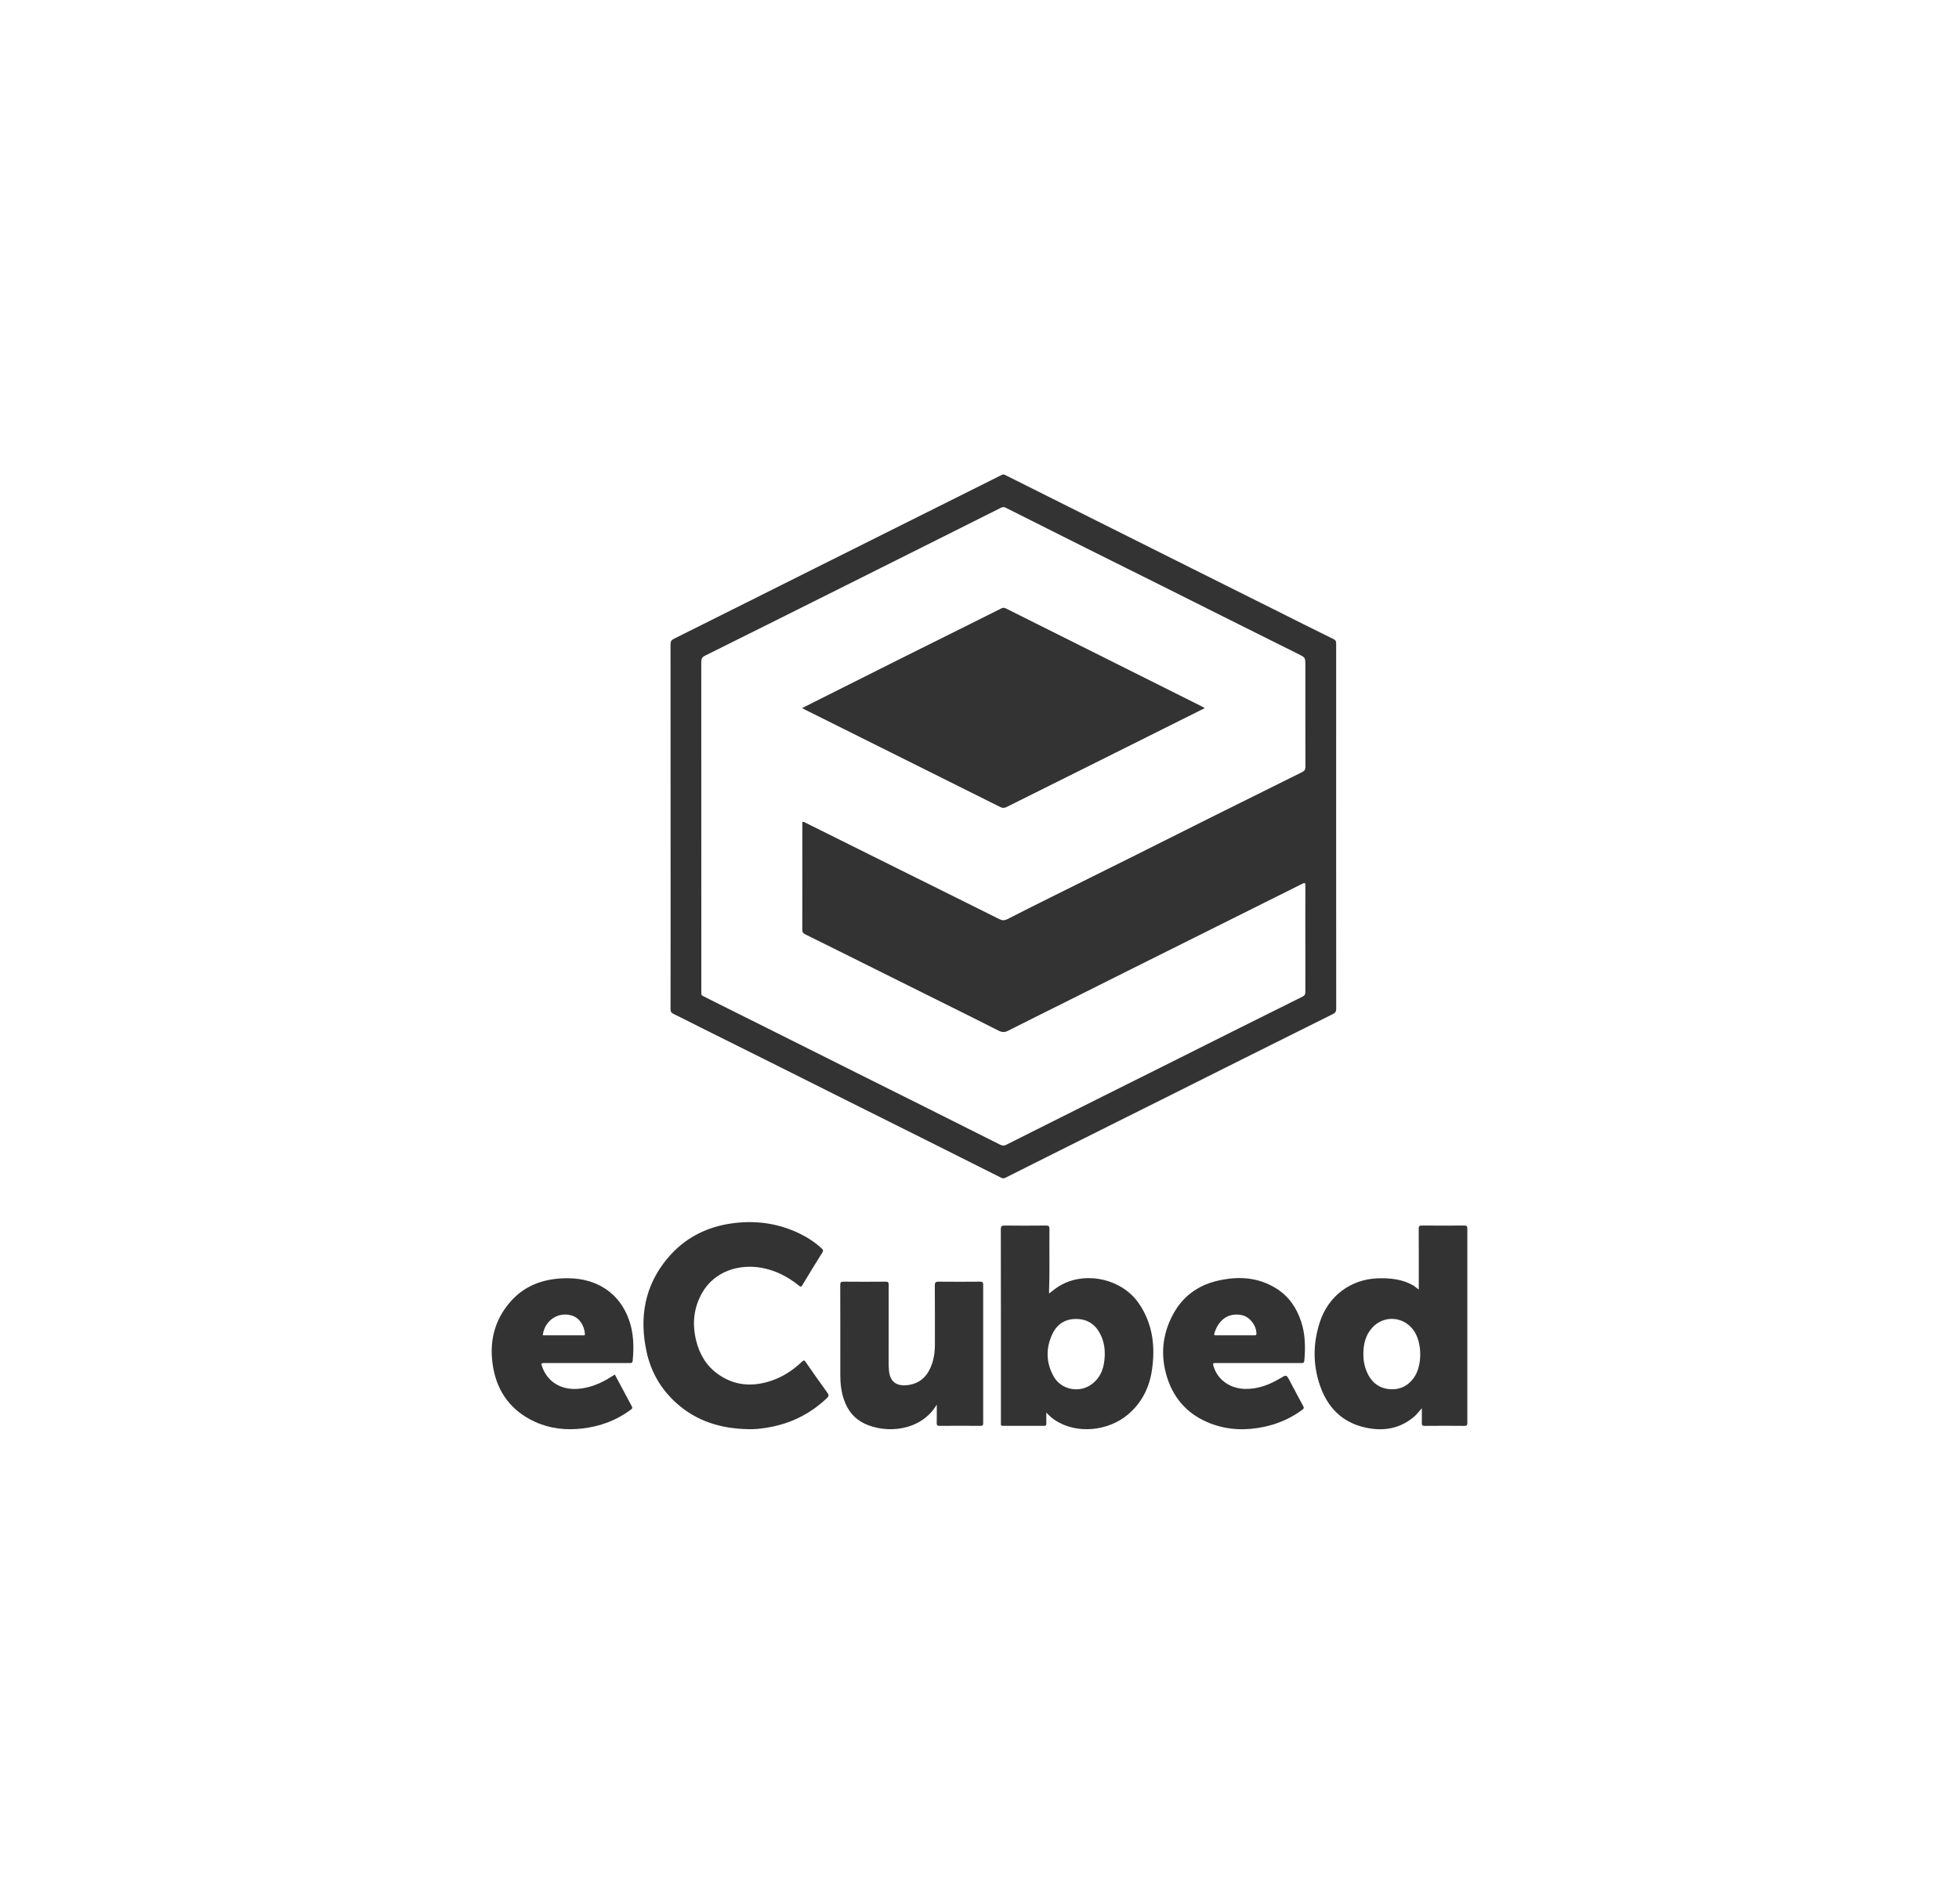 <?xml version="1.0" encoding="UTF-8"?><svg id="Layer_1" xmlns="http://www.w3.org/2000/svg" viewBox="0 0 1280 1244"><defs><style>.cls-1{fill:#333;}</style></defs><g id="dr2ocl"><g><path class="cls-1" d="M873.03,540.05c0,39.68-.01,79.35,.04,119.03,0,1.72-.41,2.68-2.02,3.48-19.34,9.59-38.65,19.25-57.96,28.9-16.41,8.2-32.8,16.44-49.2,24.64-13.37,6.69-26.75,13.34-40.12,20.02-16.41,8.2-32.81,16.41-49.21,24.62-5.87,2.94-11.75,5.86-17.6,8.85-.98,.5-1.8,.51-2.76,.02-15.98-8.03-31.95-16.06-47.95-24.06-17.88-8.95-35.79-17.86-53.68-26.8-14.85-7.42-29.67-14.88-44.52-22.3-16.53-8.26-33.09-16.49-49.63-24.74-6.14-3.07-12.24-6.21-18.41-9.22-1.42-.69-1.89-1.53-1.88-3.1,.06-18.74,.04-37.48,.04-56.23,0-60.69,0-121.37-.05-182.06,0-1.91,.51-2.85,2.28-3.73,30.61-15.24,61.17-30.57,91.75-45.87,26.87-13.44,53.74-26.87,80.62-40.29,13.91-6.95,27.83-13.88,41.72-20.85,.84-.42,1.43-.4,2.27,.02,21.78,10.93,43.58,21.82,65.37,32.72,18.49,9.25,36.97,18.51,55.46,27.75,18.22,9.11,36.44,18.19,54.66,27.3,13.02,6.51,26.02,13.07,39.09,19.48,1.59,.78,1.71,1.73,1.71,3.17-.02,39.75-.02,79.5-.02,119.26Zm-348.55-3.06c.97,0,1.71,.57,2.5,.96,22.09,10.98,44.18,21.98,66.27,32.96,19.93,9.91,39.89,19.77,59.8,29.73,1.89,.94,3.36,.91,5.23-.05,9.26-4.77,18.58-9.41,27.91-14.06,17.83-8.88,35.69-17.71,53.51-26.6,17.69-8.83,35.35-17.72,53.04-26.55,19.31-9.64,38.64-19.25,57.98-28.81,1.63-.8,2.25-1.74,2.24-3.62-.08-22.07-.05-44.14-.05-66.21,0-5.17-.03-5.1-4.74-7.44-14.87-7.37-29.71-14.79-44.56-22.22-15.05-7.52-30.08-15.09-45.13-22.61-16.26-8.13-32.56-16.2-48.82-24.33-17.55-8.77-35.07-17.58-52.6-26.4-1.06-.53-1.92-.5-2.97,.02-11.46,5.77-22.94,11.51-34.41,17.25-22,11.01-44.01,22.03-66.02,33.04-30.99,15.49-61.97,31-93,46.4-1.97,.98-2.46,2.08-2.46,4.12,.05,71.65,.04,143.3,.04,214.95,0,.45,.06,.92-.01,1.36-.16,1.07,.32,1.61,1.28,2.06,2.32,1.09,4.58,2.32,6.87,3.46,14.85,7.42,29.71,14.81,44.56,22.24,16.47,8.23,32.92,16.49,49.39,24.72,14.71,7.36,29.44,14.68,44.15,22.04,16.4,8.2,32.79,16.4,49.16,24.66,1.37,.69,2.48,.67,3.81,0,6.25-3.18,12.54-6.3,18.82-9.45,14.71-7.37,29.41-14.75,44.13-22.11,15.12-7.56,30.25-15.09,45.37-22.65,13.3-6.65,26.58-13.33,39.88-19.98,15.12-7.56,30.24-15.11,45.39-22.61,1.43-.71,1.88-1.56,1.88-3.13-.06-16.1-.04-32.2-.03-48.29,0-7.1-.02-14.21,.02-21.31,0-1.45-.21-1.93-1.75-1.15-8.49,4.29-17.02,8.49-25.53,12.74-14.93,7.44-29.85,14.89-44.77,22.34-14.99,7.48-29.99,14.94-44.97,22.43-11.88,5.93-23.73,11.91-35.61,17.84-13.84,6.91-27.72,13.75-41.51,20.76-2.24,1.14-3.96,1.17-6.23,.02-13.59-6.91-27.26-13.66-40.91-20.46-13.58-6.76-27.16-13.51-40.74-20.27-14.86-7.4-29.71-14.83-44.6-22.17-1.49-.73-2.08-1.46-2.08-3.17,.06-22.75,.04-45.5,.05-68.25,0-.72-.2-1.49,.2-2.21Z"/><path class="cls-1" d="M927.02,842.71c0-1.26,0-2.28,0-3.29,0-12.17,.04-24.33-.04-36.5-.01-1.69,.39-2.12,2.1-2.1,9.22,.09,18.44,.08,27.66,0,1.58-.01,2.01,.41,2.01,2-.04,42.32-.04,84.64,0,126.96,0,1.41-.27,1.96-1.85,1.95-8.69-.08-17.38-.09-26.07,0-1.63,.02-1.85-.61-1.82-1.98,.08-3.08,.02-6.16,.02-9.6-1.77,2.04-3.22,4.01-5.07,5.59-9.46,8.04-20.39,9.68-32.12,7.03-14.95-3.38-24.37-13.04-29.29-27.18-4.82-13.85-4.7-27.85-.13-41.81,5.55-16.93,20.22-27.97,38.03-28.47,7.85-.22,15.54,.51,22.6,4.45,1.38,.77,2.5,1.88,3.99,2.94Zm-36.21,41.68c-.08,4.13,.61,8.13,2.21,11.93,2.68,6.38,7.3,10.54,14.31,11.35,6.64,.77,12.15-1.6,16.21-7,6.09-8.11,5.88-24.05-.38-32.03-6.81-8.68-19.26-9.18-26.65-.97-4.26,4.73-5.62,10.53-5.69,16.73Z"/><path class="cls-1" d="M683.65,923.02c0,2.79-.05,5.03,.02,7.26,.03,1.06-.28,1.43-1.39,1.43-8.99-.04-17.98-.03-26.97,0-.92,0-1.45-.19-1.32-1.23,.05-.45,0-.91,0-1.36,0-41.93,.02-83.86-.06-125.78,0-2.15,.64-2.53,2.61-2.51,8.99,.1,17.98,.1,26.97,0,1.84-.02,2.22,.53,2.2,2.27-.17,13.96,.23,27.91-.29,42.14,2.84-2.22,5.5-4.35,8.57-5.94,16.69-8.68,39.32-3.2,49.99,12.22,9.22,13.32,10.99,28.16,8.7,43.73-1.71,11.59-6.72,21.53-15.81,29.17-12.56,10.57-33.44,13.23-47.95,3.28-1.81-1.24-3.44-2.68-5.27-4.67Zm38.21-37.72c.08-4.14-.57-8.17-2.2-11.96-2.83-6.59-7.61-10.89-15-11.41-7.59-.53-13.55,2.59-16.88,9.44-4.53,9.34-4.43,18.88,.66,28.02,4.92,8.83,16.89,11.15,24.98,5.05,6.37-4.8,8.23-11.62,8.43-19.15Z"/><path class="cls-1" d="M488.88,933.88c-17.62-.3-33.64-5.07-46.99-17.08-10.08-9.07-16.57-20.34-19.43-33.53-4.85-22.42-1.29-43.16,13.72-61.08,11.44-13.64,26.42-21.02,44.01-23.04,14.65-1.69,28.77,.4,42.12,6.85,5.32,2.57,10.25,5.76,14.6,9.82,.88,.83,1.18,1.4,.43,2.6-4.45,7.09-8.83,14.23-13.13,21.41-.94,1.56-1.56,.76-2.39,.1-7.13-5.71-15.08-9.8-24.08-11.46-14.79-2.73-30.9,2.19-38.95,16.31-5.54,9.71-6.59,20.12-4.01,30.9,2.2,9.18,6.78,16.96,14.63,22.45,10.28,7.19,21.54,8.14,33.29,4.52,8.22-2.53,15.3-7.08,21.48-13.02,.96-.92,1.42-.81,2.18,.29,4.73,6.82,9.48,13.63,14.37,20.34,1.22,1.67,.46,2.48-.64,3.52-11.09,10.47-24.2,16.8-39.25,19.17-3.96,.62-7.93,1.09-11.97,.94Z"/><path class="cls-1" d="M612.08,917.82c-10.11,17.2-32.78,19.41-47.45,12.31-6.68-3.24-10.87-8.69-13.23-15.63-1.78-5.21-2.35-10.59-2.35-16.06,0-19.57,.03-39.14-.04-58.71,0-1.8,.49-2.24,2.25-2.23,9.14,.09,18.29,.08,27.43,0,1.61-.01,1.98,.42,1.97,1.99-.06,17.3-.04,34.61-.03,51.91,0,1.51,.1,3.02,.25,4.52,.85,8.15,6.31,10.13,13,9.06,7.97-1.28,12.54-6.43,15.06-13.71,1.44-4.18,1.95-8.51,1.93-12.93-.04-12.77,.05-25.54-.07-38.31-.02-2.17,.66-2.55,2.63-2.53,8.99,.1,17.98,.08,26.98,0,1.57-.01,2,.37,2,1.98-.05,30.07-.05,60.15,0,90.22,0,1.54-.32,2.04-1.96,2.02-8.84-.09-17.68-.08-26.52,0-1.53,.01-1.92-.45-1.88-1.91,.09-3.89,.03-7.78,.03-11.99Z"/><path class="cls-1" d="M822.28,890.66c-9.14,0-18.29,0-27.43,0-2.51,0-2.56,.07-1.78,2.53,2.73,8.61,10.75,14.24,20.67,14.39,8.36,.13,15.83-2.79,22.86-6.99,3.89-2.33,3.88-2.43,6,1.51,3,5.58,5.89,11.22,8.94,16.78,.66,1.2,.26,1.67-.64,2.34-7.52,5.58-15.88,9.23-25.02,11.16-11.87,2.51-23.59,2.14-34.98-2.24-14.12-5.42-23.65-15.49-28.24-29.82-4.58-14.32-3.33-28.38,3.9-41.65,6.22-11.42,15.91-18.62,28.5-21.65,13.6-3.27,26.86-2.66,39.06,5.05,8.06,5.09,13.07,12.56,16.04,21.51,2.77,8.35,2.83,16.91,2.08,25.55-.14,1.61-.96,1.54-2.08,1.54-9.29-.02-18.59-.01-27.88-.01Zm-15.38-18.1c4.16,0,8.31,0,12.47,0,.85,0,1.57,.14,1.57-1.2,0-5.09-4.26-10.79-9.22-11.92-9.71-2.2-15.96,3.85-18.29,11.98-.36,1.26,.46,1.14,1.23,1.14,4.08,0,8.16,0,12.24,0Z"/><path class="cls-1" d="M401.71,898.16c3.72,6.97,7.38,13.91,11.11,20.8,.67,1.24,.02,1.69-.84,2.34-9.32,6.91-19.84,10.75-31.3,12.12-10.79,1.29-21.31,.17-31.22-4.39-15.17-6.97-24.28-18.95-27.2-35.26-2.92-16.32,.5-31.31,11.84-43.83,8.78-9.7,20.2-13.95,33.08-14.6,9.78-.49,19.12,1.03,27.58,6.33,7.94,4.97,13.13,12.09,16.24,20.83,3.08,8.67,3.26,17.59,2.39,26.63-.17,1.81-1.2,1.53-2.31,1.53-18.29,0-36.58,0-54.86,0-2.78,0-2.83,.08-1.85,2.76,3.48,9.54,12.15,14.9,23.11,14.12,8.35-.59,15.75-3.89,22.68-8.39,.5-.33,1.01-.64,1.56-.99Zm-47.08-25.6h5.43c6.79,0,13.57,.01,20.36-.02,.7,0,1.89,.47,1.76-.98-.44-5.15-3.34-10.44-8.8-12-8.95-2.55-17.61,3.47-18.75,13Z"/><path class="cls-1" d="M787.21,462.7c-9.33,4.66-18.24,9.12-27.15,13.57-16.62,8.3-33.23,16.61-49.86,24.9-17.49,8.72-34.99,17.41-52.47,26.15-1.49,.74-2.69,.77-4.22,0-26.06-13.05-52.15-26.03-78.24-39.03-16.29-8.12-32.57-16.24-48.85-24.36-.67-.33-1.33-.7-2.34-1.23,4.21-2.12,8.16-4.11,12.12-6.1,17.41-8.74,34.8-17.5,52.23-26.21,15.46-7.73,30.95-15.41,46.43-23.12,6.42-3.2,12.84-6.39,19.23-9.63,1.1-.56,1.96-.67,3.13-.08,42.54,21.31,85.09,42.57,127.64,63.85,.66,.33,1.29,.71,2.34,1.29Z"/></g></g></svg>